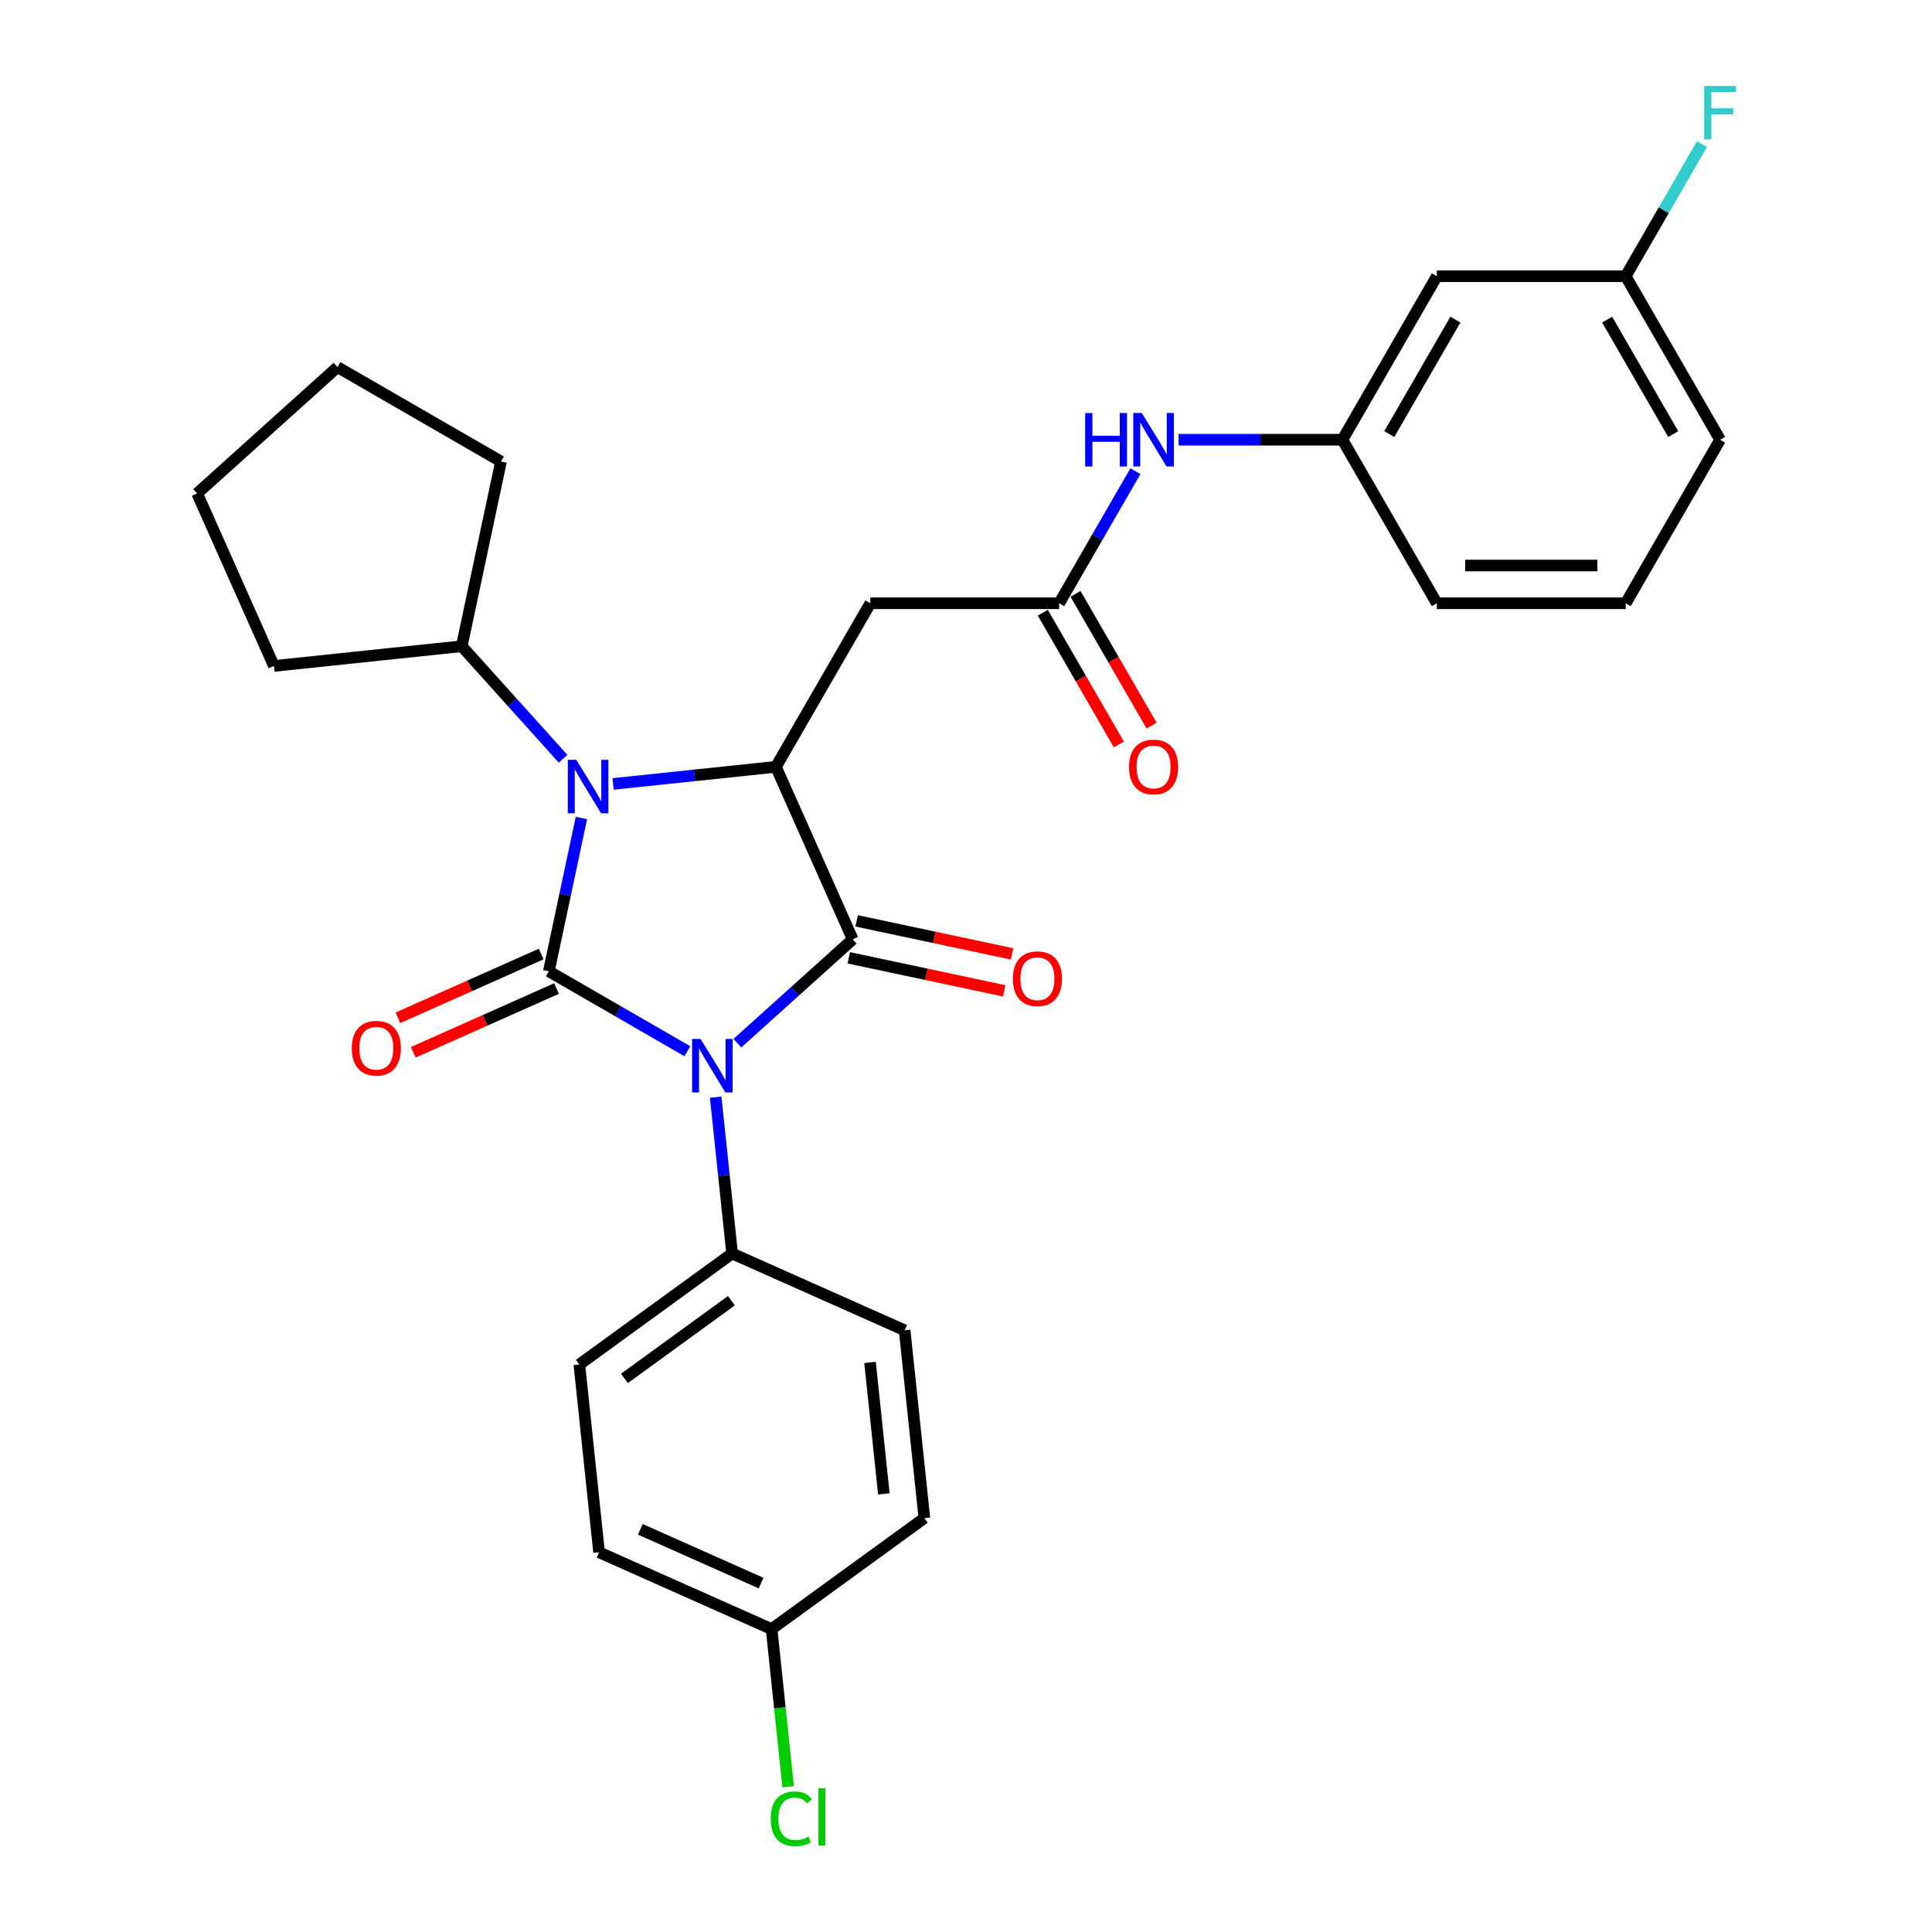 <?xml version='1.0' encoding='iso-8859-1'?>
<svg version='1.1' baseProfile='full'
              xmlns='http://www.w3.org/2000/svg'
                      xmlns:rdkit='http://www.rdkit.org/xml'
                      xmlns:xlink='http://www.w3.org/1999/xlink'
                  xml:space='preserve'
width='1000px' height='1000px' viewBox='0 0 1000 1000'>
<!-- END OF HEADER -->
<rect style='opacity:1.0;fill:#FFFFFF;stroke:none' width='1000' height='1000' x='0' y='0'> </rect>
<path class='bond-0' d='M 355.783,544.13 L 319.93,523.43' style='fill:none;fill-rule:evenodd;stroke:#0000FF;stroke-width:6px;stroke-linecap:butt;stroke-linejoin:miter;stroke-opacity:1' />
<path class='bond-0' d='M 319.93,523.43 L 284.077,502.73' style='fill:none;fill-rule:evenodd;stroke:#000000;stroke-width:6px;stroke-linecap:butt;stroke-linejoin:miter;stroke-opacity:1' />
<path class='bond-1' d='M 381.665,539.949 L 411.513,513.074' style='fill:none;fill-rule:evenodd;stroke:#0000FF;stroke-width:6px;stroke-linecap:butt;stroke-linejoin:miter;stroke-opacity:1' />
<path class='bond-1' d='M 411.513,513.074 L 441.361,486.199' style='fill:none;fill-rule:evenodd;stroke:#000000;stroke-width:6px;stroke-linecap:butt;stroke-linejoin:miter;stroke-opacity:1' />
<path class='bond-6' d='M 370.436,567.885 L 374.688,608.347' style='fill:none;fill-rule:evenodd;stroke:#0000FF;stroke-width:6px;stroke-linecap:butt;stroke-linejoin:miter;stroke-opacity:1' />
<path class='bond-6' d='M 374.688,608.347 L 378.941,648.809' style='fill:none;fill-rule:evenodd;stroke:#000000;stroke-width:6px;stroke-linecap:butt;stroke-linejoin:miter;stroke-opacity:1' />
<path class='bond-2' d='M 284.077,502.73 L 292.507,463.069' style='fill:none;fill-rule:evenodd;stroke:#000000;stroke-width:6px;stroke-linecap:butt;stroke-linejoin:miter;stroke-opacity:1' />
<path class='bond-2' d='M 292.507,463.069 L 300.937,423.407' style='fill:none;fill-rule:evenodd;stroke:#0000FF;stroke-width:6px;stroke-linecap:butt;stroke-linejoin:miter;stroke-opacity:1' />
<path class='bond-7' d='M 280.101,493.801 L 243.03,510.306' style='fill:none;fill-rule:evenodd;stroke:#000000;stroke-width:6px;stroke-linecap:butt;stroke-linejoin:miter;stroke-opacity:1' />
<path class='bond-7' d='M 243.03,510.306 L 205.959,526.811' style='fill:none;fill-rule:evenodd;stroke:#FF0000;stroke-width:6px;stroke-linecap:butt;stroke-linejoin:miter;stroke-opacity:1' />
<path class='bond-7' d='M 288.052,511.659 L 250.981,528.165' style='fill:none;fill-rule:evenodd;stroke:#000000;stroke-width:6px;stroke-linecap:butt;stroke-linejoin:miter;stroke-opacity:1' />
<path class='bond-7' d='M 250.981,528.165 L 213.91,544.67' style='fill:none;fill-rule:evenodd;stroke:#FF0000;stroke-width:6px;stroke-linecap:butt;stroke-linejoin:miter;stroke-opacity:1' />
<path class='bond-3' d='M 441.361,486.199 L 401.606,396.907' style='fill:none;fill-rule:evenodd;stroke:#000000;stroke-width:6px;stroke-linecap:butt;stroke-linejoin:miter;stroke-opacity:1' />
<path class='bond-8' d='M 439.329,495.76 L 479.557,504.31' style='fill:none;fill-rule:evenodd;stroke:#000000;stroke-width:6px;stroke-linecap:butt;stroke-linejoin:miter;stroke-opacity:1' />
<path class='bond-8' d='M 479.557,504.31 L 519.786,512.861' style='fill:none;fill-rule:evenodd;stroke:#FF0000;stroke-width:6px;stroke-linecap:butt;stroke-linejoin:miter;stroke-opacity:1' />
<path class='bond-8' d='M 443.393,476.638 L 483.622,485.189' style='fill:none;fill-rule:evenodd;stroke:#000000;stroke-width:6px;stroke-linecap:butt;stroke-linejoin:miter;stroke-opacity:1' />
<path class='bond-8' d='M 483.622,485.189 L 523.85,493.74' style='fill:none;fill-rule:evenodd;stroke:#FF0000;stroke-width:6px;stroke-linecap:butt;stroke-linejoin:miter;stroke-opacity:1' />
<path class='bond-10' d='M 291.457,392.751 L 265.227,363.619' style='fill:none;fill-rule:evenodd;stroke:#0000FF;stroke-width:6px;stroke-linecap:butt;stroke-linejoin:miter;stroke-opacity:1' />
<path class='bond-10' d='M 265.227,363.619 L 238.996,334.487' style='fill:none;fill-rule:evenodd;stroke:#000000;stroke-width:6px;stroke-linecap:butt;stroke-linejoin:miter;stroke-opacity:1' />
<path class='bond-29' d='M 317.34,405.763 L 359.473,401.335' style='fill:none;fill-rule:evenodd;stroke:#0000FF;stroke-width:6px;stroke-linecap:butt;stroke-linejoin:miter;stroke-opacity:1' />
<path class='bond-29' d='M 359.473,401.335 L 401.606,396.907' style='fill:none;fill-rule:evenodd;stroke:#000000;stroke-width:6px;stroke-linecap:butt;stroke-linejoin:miter;stroke-opacity:1' />
<path class='bond-4' d='M 401.606,396.907 L 450.477,312.259' style='fill:none;fill-rule:evenodd;stroke:#000000;stroke-width:6px;stroke-linecap:butt;stroke-linejoin:miter;stroke-opacity:1' />
<path class='bond-5' d='M 450.477,312.259 L 548.22,312.259' style='fill:none;fill-rule:evenodd;stroke:#000000;stroke-width:6px;stroke-linecap:butt;stroke-linejoin:miter;stroke-opacity:1' />
<path class='bond-9' d='M 548.22,312.259 L 567.954,278.077' style='fill:none;fill-rule:evenodd;stroke:#000000;stroke-width:6px;stroke-linecap:butt;stroke-linejoin:miter;stroke-opacity:1' />
<path class='bond-9' d='M 567.954,278.077 L 587.689,243.895' style='fill:none;fill-rule:evenodd;stroke:#0000FF;stroke-width:6px;stroke-linecap:butt;stroke-linejoin:miter;stroke-opacity:1' />
<path class='bond-12' d='M 539.755,317.146 L 559.445,351.25' style='fill:none;fill-rule:evenodd;stroke:#000000;stroke-width:6px;stroke-linecap:butt;stroke-linejoin:miter;stroke-opacity:1' />
<path class='bond-12' d='M 559.445,351.25 L 579.134,385.353' style='fill:none;fill-rule:evenodd;stroke:#FF0000;stroke-width:6px;stroke-linecap:butt;stroke-linejoin:miter;stroke-opacity:1' />
<path class='bond-12' d='M 556.684,307.372 L 576.374,341.476' style='fill:none;fill-rule:evenodd;stroke:#000000;stroke-width:6px;stroke-linecap:butt;stroke-linejoin:miter;stroke-opacity:1' />
<path class='bond-12' d='M 576.374,341.476 L 596.064,375.579' style='fill:none;fill-rule:evenodd;stroke:#FF0000;stroke-width:6px;stroke-linecap:butt;stroke-linejoin:miter;stroke-opacity:1' />
<path class='bond-14' d='M 378.941,648.809 L 299.866,706.26' style='fill:none;fill-rule:evenodd;stroke:#000000;stroke-width:6px;stroke-linecap:butt;stroke-linejoin:miter;stroke-opacity:1' />
<path class='bond-14' d='M 378.57,673.242 L 323.217,713.458' style='fill:none;fill-rule:evenodd;stroke:#000000;stroke-width:6px;stroke-linecap:butt;stroke-linejoin:miter;stroke-opacity:1' />
<path class='bond-15' d='M 378.941,648.809 L 468.233,688.564' style='fill:none;fill-rule:evenodd;stroke:#000000;stroke-width:6px;stroke-linecap:butt;stroke-linejoin:miter;stroke-opacity:1' />
<path class='bond-11' d='M 610.032,227.611 L 652.433,227.611' style='fill:none;fill-rule:evenodd;stroke:#0000FF;stroke-width:6px;stroke-linecap:butt;stroke-linejoin:miter;stroke-opacity:1' />
<path class='bond-11' d='M 652.433,227.611 L 694.834,227.611' style='fill:none;fill-rule:evenodd;stroke:#000000;stroke-width:6px;stroke-linecap:butt;stroke-linejoin:miter;stroke-opacity:1' />
<path class='bond-24' d='M 238.996,334.487 L 141.789,344.703' style='fill:none;fill-rule:evenodd;stroke:#000000;stroke-width:6px;stroke-linecap:butt;stroke-linejoin:miter;stroke-opacity:1' />
<path class='bond-25' d='M 238.996,334.487 L 259.318,238.88' style='fill:none;fill-rule:evenodd;stroke:#000000;stroke-width:6px;stroke-linecap:butt;stroke-linejoin:miter;stroke-opacity:1' />
<path class='bond-13' d='M 694.834,227.611 L 743.705,142.964' style='fill:none;fill-rule:evenodd;stroke:#000000;stroke-width:6px;stroke-linecap:butt;stroke-linejoin:miter;stroke-opacity:1' />
<path class='bond-13' d='M 719.094,224.689 L 753.304,165.435' style='fill:none;fill-rule:evenodd;stroke:#000000;stroke-width:6px;stroke-linecap:butt;stroke-linejoin:miter;stroke-opacity:1' />
<path class='bond-23' d='M 694.834,227.611 L 743.705,312.259' style='fill:none;fill-rule:evenodd;stroke:#000000;stroke-width:6px;stroke-linecap:butt;stroke-linejoin:miter;stroke-opacity:1' />
<path class='bond-16' d='M 743.705,142.964 L 841.447,142.964' style='fill:none;fill-rule:evenodd;stroke:#000000;stroke-width:6px;stroke-linecap:butt;stroke-linejoin:miter;stroke-opacity:1' />
<path class='bond-18' d='M 299.866,706.26 L 310.083,803.468' style='fill:none;fill-rule:evenodd;stroke:#000000;stroke-width:6px;stroke-linecap:butt;stroke-linejoin:miter;stroke-opacity:1' />
<path class='bond-19' d='M 468.233,688.564 L 478.45,785.771' style='fill:none;fill-rule:evenodd;stroke:#000000;stroke-width:6px;stroke-linecap:butt;stroke-linejoin:miter;stroke-opacity:1' />
<path class='bond-19' d='M 450.325,705.189 L 457.476,773.234' style='fill:none;fill-rule:evenodd;stroke:#000000;stroke-width:6px;stroke-linecap:butt;stroke-linejoin:miter;stroke-opacity:1' />
<path class='bond-20' d='M 841.447,142.964 L 861.182,108.782' style='fill:none;fill-rule:evenodd;stroke:#000000;stroke-width:6px;stroke-linecap:butt;stroke-linejoin:miter;stroke-opacity:1' />
<path class='bond-20' d='M 861.182,108.782 L 880.917,74.6' style='fill:none;fill-rule:evenodd;stroke:#33CCCC;stroke-width:6px;stroke-linecap:butt;stroke-linejoin:miter;stroke-opacity:1' />
<path class='bond-32' d='M 841.447,142.964 L 890.319,227.611' style='fill:none;fill-rule:evenodd;stroke:#000000;stroke-width:6px;stroke-linecap:butt;stroke-linejoin:miter;stroke-opacity:1' />
<path class='bond-32' d='M 831.849,165.435 L 866.059,224.689' style='fill:none;fill-rule:evenodd;stroke:#000000;stroke-width:6px;stroke-linecap:butt;stroke-linejoin:miter;stroke-opacity:1' />
<path class='bond-17' d='M 399.375,843.223 L 478.45,785.771' style='fill:none;fill-rule:evenodd;stroke:#000000;stroke-width:6px;stroke-linecap:butt;stroke-linejoin:miter;stroke-opacity:1' />
<path class='bond-21' d='M 399.375,843.223 L 403.664,884.027' style='fill:none;fill-rule:evenodd;stroke:#000000;stroke-width:6px;stroke-linecap:butt;stroke-linejoin:miter;stroke-opacity:1' />
<path class='bond-21' d='M 403.664,884.027 L 407.952,924.831' style='fill:none;fill-rule:evenodd;stroke:#00CC00;stroke-width:6px;stroke-linecap:butt;stroke-linejoin:miter;stroke-opacity:1' />
<path class='bond-30' d='M 399.375,843.223 L 310.083,803.468' style='fill:none;fill-rule:evenodd;stroke:#000000;stroke-width:6px;stroke-linecap:butt;stroke-linejoin:miter;stroke-opacity:1' />
<path class='bond-30' d='M 393.932,819.401 L 331.428,791.572' style='fill:none;fill-rule:evenodd;stroke:#000000;stroke-width:6px;stroke-linecap:butt;stroke-linejoin:miter;stroke-opacity:1' />
<path class='bond-22' d='M 841.447,312.259 L 743.705,312.259' style='fill:none;fill-rule:evenodd;stroke:#000000;stroke-width:6px;stroke-linecap:butt;stroke-linejoin:miter;stroke-opacity:1' />
<path class='bond-22' d='M 826.786,292.711 L 758.366,292.711' style='fill:none;fill-rule:evenodd;stroke:#000000;stroke-width:6px;stroke-linecap:butt;stroke-linejoin:miter;stroke-opacity:1' />
<path class='bond-26' d='M 841.447,312.259 L 890.319,227.611' style='fill:none;fill-rule:evenodd;stroke:#000000;stroke-width:6px;stroke-linecap:butt;stroke-linejoin:miter;stroke-opacity:1' />
<path class='bond-28' d='M 141.789,344.703 L 102.033,255.411' style='fill:none;fill-rule:evenodd;stroke:#000000;stroke-width:6px;stroke-linecap:butt;stroke-linejoin:miter;stroke-opacity:1' />
<path class='bond-27' d='M 259.318,238.88 L 174.67,190.009' style='fill:none;fill-rule:evenodd;stroke:#000000;stroke-width:6px;stroke-linecap:butt;stroke-linejoin:miter;stroke-opacity:1' />
<path class='bond-31' d='M 174.67,190.009 L 102.033,255.411' style='fill:none;fill-rule:evenodd;stroke:#000000;stroke-width:6px;stroke-linecap:butt;stroke-linejoin:miter;stroke-opacity:1' />
<path  class='atom-0' d='M 362.606 537.761
L 371.676 552.423
Q 372.575 553.869, 374.022 556.489
Q 375.468 559.108, 375.547 559.265
L 375.547 537.761
L 379.222 537.761
L 379.222 565.442
L 375.429 565.442
L 365.694 549.412
Q 364.56 547.535, 363.348 545.385
Q 362.175 543.235, 361.824 542.57
L 361.824 565.442
L 358.227 565.442
L 358.227 537.761
L 362.606 537.761
' fill='#0000FF'/>
<path  class='atom-3' d='M 298.28 393.283
L 307.35 407.945
Q 308.25 409.391, 309.696 412.011
Q 311.143 414.63, 311.221 414.787
L 311.221 393.283
L 314.896 393.283
L 314.896 420.964
L 311.104 420.964
L 301.368 404.934
Q 300.235 403.057, 299.023 400.907
Q 297.85 398.757, 297.498 398.092
L 297.498 420.964
L 293.901 420.964
L 293.901 393.283
L 298.28 393.283
' fill='#0000FF'/>
<path  class='atom-8' d='M 182.078 542.564
Q 182.078 535.917, 185.362 532.203
Q 188.646 528.489, 194.784 528.489
Q 200.923 528.489, 204.207 532.203
Q 207.491 535.917, 207.491 542.564
Q 207.491 549.289, 204.168 553.12
Q 200.844 556.913, 194.784 556.913
Q 188.685 556.913, 185.362 553.12
Q 182.078 549.328, 182.078 542.564
M 194.784 553.785
Q 199.007 553.785, 201.274 550.97
Q 203.581 548.116, 203.581 542.564
Q 203.581 537.129, 201.274 534.393
Q 199.007 531.617, 194.784 531.617
Q 190.562 531.617, 188.255 534.354
Q 185.987 537.09, 185.987 542.564
Q 185.987 548.155, 188.255 550.97
Q 190.562 553.785, 194.784 553.785
' fill='#FF0000'/>
<path  class='atom-9' d='M 524.261 506.599
Q 524.261 499.952, 527.545 496.238
Q 530.83 492.524, 536.968 492.524
Q 543.106 492.524, 546.39 496.238
Q 549.674 499.952, 549.674 506.599
Q 549.674 513.324, 546.351 517.155
Q 543.028 520.948, 536.968 520.948
Q 530.869 520.948, 527.545 517.155
Q 524.261 513.363, 524.261 506.599
M 536.968 517.82
Q 541.19 517.82, 543.458 515.005
Q 545.765 512.151, 545.765 506.599
Q 545.765 501.165, 543.458 498.428
Q 541.19 495.652, 536.968 495.652
Q 532.745 495.652, 530.439 498.389
Q 528.171 501.125, 528.171 506.599
Q 528.171 512.19, 530.439 515.005
Q 532.745 517.82, 536.968 517.82
' fill='#FF0000'/>
<path  class='atom-10' d='M 561.689 213.771
L 565.442 213.771
L 565.442 225.539
L 579.595 225.539
L 579.595 213.771
L 583.348 213.771
L 583.348 241.452
L 579.595 241.452
L 579.595 228.667
L 565.442 228.667
L 565.442 241.452
L 561.689 241.452
L 561.689 213.771
' fill='#0000FF'/>
<path  class='atom-10' d='M 590.972 213.771
L 600.043 228.432
Q 600.942 229.879, 602.389 232.499
Q 603.835 235.118, 603.913 235.274
L 603.913 213.771
L 607.588 213.771
L 607.588 241.452
L 603.796 241.452
L 594.061 225.422
Q 592.927 223.545, 591.715 221.395
Q 590.542 219.245, 590.19 218.58
L 590.19 241.452
L 586.593 241.452
L 586.593 213.771
L 590.972 213.771
' fill='#0000FF'/>
<path  class='atom-13' d='M 584.384 396.985
Q 584.384 390.338, 587.669 386.624
Q 590.953 382.91, 597.091 382.91
Q 603.229 382.91, 606.513 386.624
Q 609.797 390.338, 609.797 396.985
Q 609.797 403.71, 606.474 407.541
Q 603.151 411.333, 597.091 411.333
Q 590.992 411.333, 587.669 407.541
Q 584.384 403.749, 584.384 396.985
M 597.091 408.206
Q 601.313 408.206, 603.581 405.391
Q 605.888 402.537, 605.888 396.985
Q 605.888 391.55, 603.581 388.814
Q 601.313 386.038, 597.091 386.038
Q 592.868 386.038, 590.562 388.774
Q 588.294 391.511, 588.294 396.985
Q 588.294 402.576, 590.562 405.391
Q 592.868 408.206, 597.091 408.206
' fill='#FF0000'/>
<path  class='atom-21' d='M 882.089 44.476
L 898.549 44.476
L 898.549 47.643
L 885.803 47.643
L 885.803 56.049
L 897.141 56.049
L 897.141 59.255
L 885.803 59.255
L 885.803 72.157
L 882.089 72.157
L 882.089 44.476
' fill='#33CCCC'/>
<path  class='atom-22' d='M 398.918 941.388
Q 398.918 934.507, 402.124 930.91
Q 405.369 927.274, 411.508 927.274
Q 417.216 927.274, 420.265 931.301
L 417.685 933.412
Q 415.456 930.48, 411.508 930.48
Q 407.324 930.48, 405.096 933.295
Q 402.906 936.071, 402.906 941.388
Q 402.906 946.862, 405.174 949.677
Q 407.481 952.492, 411.938 952.492
Q 414.987 952.492, 418.545 950.654
L 419.64 953.586
Q 418.193 954.525, 416.004 955.072
Q 413.814 955.619, 411.39 955.619
Q 405.369 955.619, 402.124 951.944
Q 398.918 948.269, 398.918 941.388
' fill='#00CC00'/>
<path  class='atom-22' d='M 423.628 925.593
L 427.225 925.593
L 427.225 955.268
L 423.628 955.268
L 423.628 925.593
' fill='#00CC00'/>
</svg>
